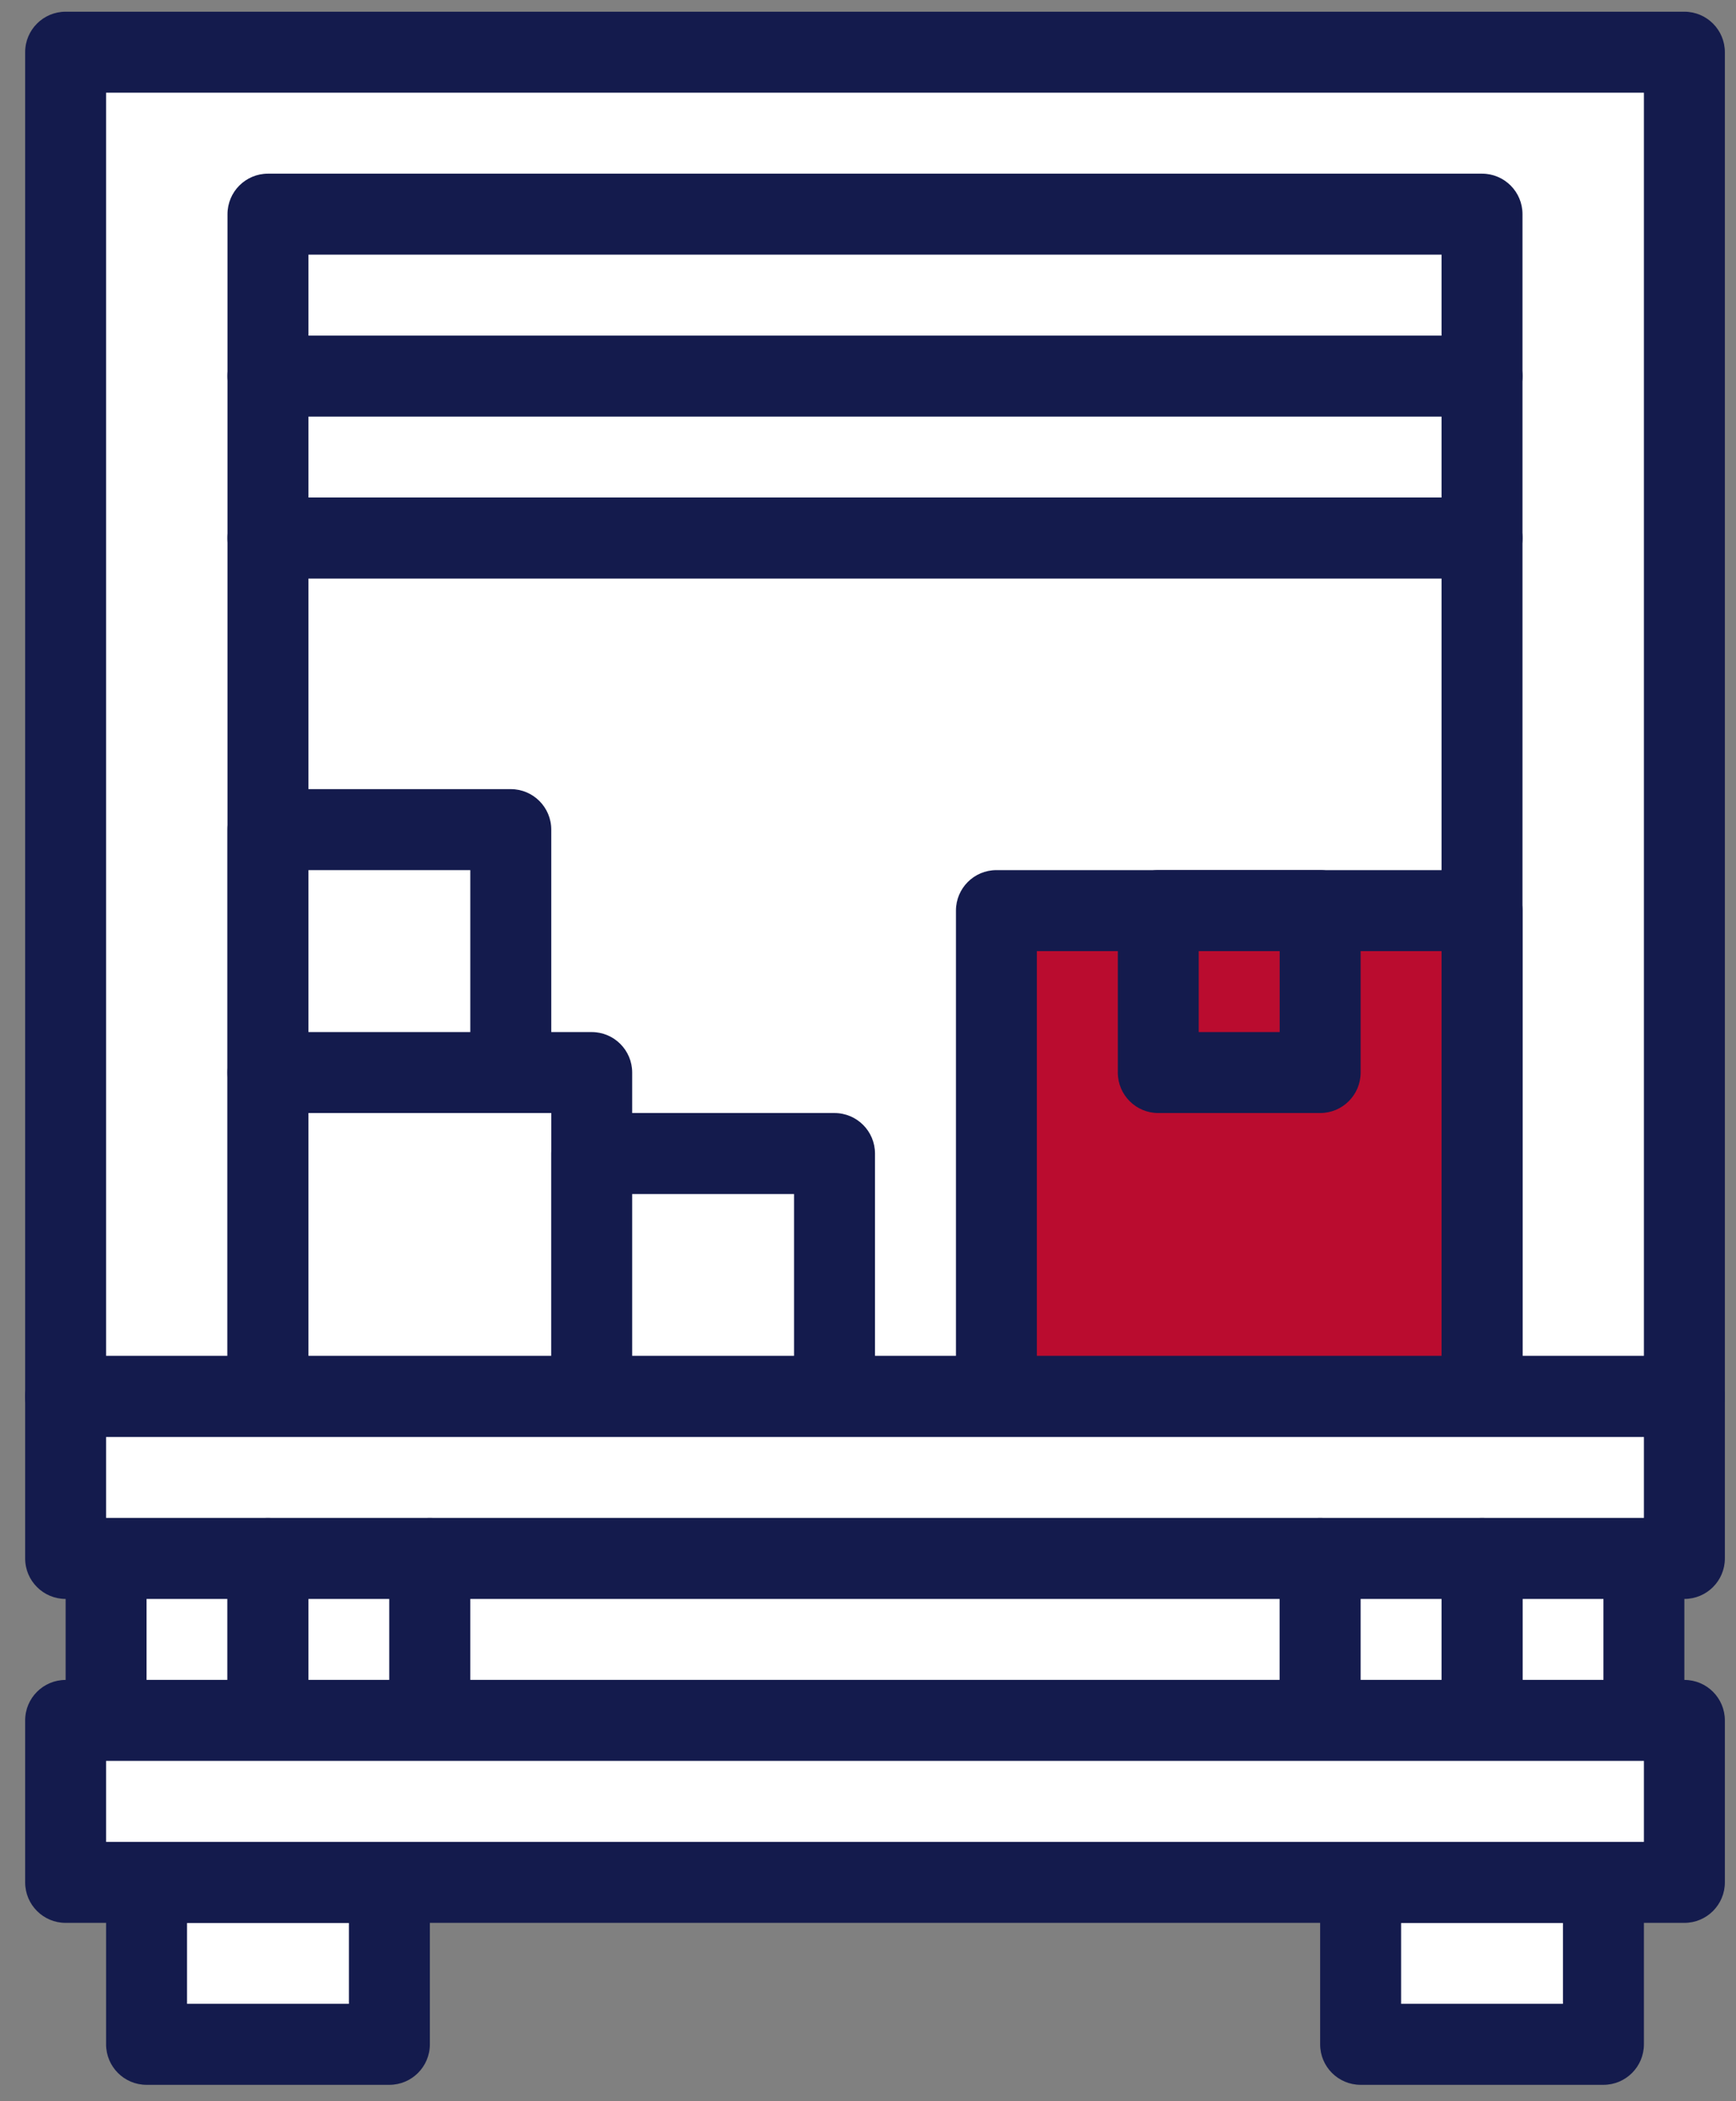 <svg width="62" height="75" viewBox="0 0 62 75" fill="none" xmlns="http://www.w3.org/2000/svg">
<rect x="0" y="0" width="62" height="75" fill="#808080" stroke="none"/>
<g id="Group">
<path id="Vector" d="M60.156 1.863H2.344V49.848H60.156V1.863Z" fill="white"/>
<path id="Vector (Stroke)" fill-rule="evenodd" clip-rule="evenodd" d="M0.898 1.863C0.898 1.065 1.546 0.418 2.344 0.418H60.156C60.955 0.418 61.602 1.065 61.602 1.863V49.848C61.602 50.646 60.955 51.293 60.156 51.293H2.344C1.546 51.293 0.898 50.646 0.898 49.848V1.863ZM3.789 3.309V48.402H58.711V3.309H3.789Z" fill="#141B4D"/>
<path id="Vector_2" d="M52.93 7.645H9.57V19.207H52.93V7.645Z" fill="white"/>
<path id="Vector (Stroke)_2" fill-rule="evenodd" clip-rule="evenodd" d="M8.125 7.645C8.125 6.846 8.772 6.199 9.57 6.199H52.93C53.728 6.199 54.375 6.846 54.375 7.645V19.207C54.375 20.005 53.728 20.652 52.93 20.652H9.57C8.772 20.652 8.125 20.005 8.125 19.207V7.645ZM11.016 9.09V17.762H51.484V9.09H11.016Z" fill="#141B4D"/>
<path id="Vector_3" d="M52.93 19.207H9.57V49.848H52.93V19.207Z" fill="white"/>
<path id="Vector (Stroke)_3" fill-rule="evenodd" clip-rule="evenodd" d="M8.125 19.207C8.125 18.409 8.772 17.762 9.57 17.762H52.93C53.728 17.762 54.375 18.409 54.375 19.207V49.848C54.375 50.646 53.728 51.293 52.93 51.293H9.57C8.772 51.293 8.125 50.646 8.125 49.848V19.207ZM11.016 20.652V48.402H51.484V20.652H11.016Z" fill="#141B4D"/>
<path id="Vector (Stroke)_4" fill-rule="evenodd" clip-rule="evenodd" d="M8.125 13.426C8.125 12.628 8.772 11.98 9.57 11.98H52.93C53.728 11.98 54.375 12.628 54.375 13.426C54.375 14.224 53.728 14.871 52.93 14.871H9.57C8.772 14.871 8.125 14.224 8.125 13.426Z" fill="#141B4D"/>
<path id="Vector_4" d="M21.133 38.285H9.57V49.848H21.133V38.285Z" fill="white"/>
<path id="Vector (Stroke)_5" fill-rule="evenodd" clip-rule="evenodd" d="M8.125 38.285C8.125 37.487 8.772 36.84 9.57 36.84H21.133C21.931 36.84 22.578 37.487 22.578 38.285V49.848C22.578 50.646 21.931 51.293 21.133 51.293H9.57C8.772 51.293 8.125 50.646 8.125 49.848V38.285ZM11.016 39.73V48.402H19.688V39.73H11.016Z" fill="#141B4D"/>
<path id="Vector_5" d="M29.805 41.176H21.133V49.848H29.805V41.176Z" fill="white"/>
<path id="Vector (Stroke)_6" fill-rule="evenodd" clip-rule="evenodd" d="M19.688 41.176C19.688 40.378 20.335 39.73 21.133 39.73H29.805C30.603 39.73 31.25 40.378 31.25 41.176V49.848C31.25 50.646 30.603 51.293 29.805 51.293H21.133C20.335 51.293 19.688 50.646 19.688 49.848V41.176ZM22.578 42.621V48.402H28.359V42.621H22.578Z" fill="#141B4D"/>
<path id="Vector_6" d="M52.93 32.504H35.586V49.848H52.93V32.504Z" fill="#BA0C2F"/>
<path id="Vector (Stroke)_7" fill-rule="evenodd" clip-rule="evenodd" d="M34.141 32.504C34.141 31.706 34.788 31.059 35.586 31.059H52.93C53.728 31.059 54.375 31.706 54.375 32.504V49.848C54.375 50.646 53.728 51.293 52.93 51.293H35.586C34.788 51.293 34.141 50.646 34.141 49.848V32.504ZM37.031 33.949V48.402H51.484V33.949H37.031Z" fill="#141B4D"/>
<path id="Vector_7" d="M18.242 29.613H9.57V38.285H18.242V29.613Z" fill="white"/>
<path id="Vector (Stroke)_8" fill-rule="evenodd" clip-rule="evenodd" d="M8.125 29.613C8.125 28.815 8.772 28.168 9.57 28.168H18.242C19.04 28.168 19.688 28.815 19.688 29.613V38.285C19.688 39.083 19.04 39.73 18.242 39.73H9.57C8.772 39.73 8.125 39.083 8.125 38.285V29.613ZM11.016 31.059V36.84H16.797V31.059H11.016Z" fill="#141B4D"/>
<path id="Vector_8" d="M60.156 49.848H2.344V55.629H60.156V49.848Z" fill="white"/>
<path id="Vector (Stroke)_9" fill-rule="evenodd" clip-rule="evenodd" d="M0.898 49.848C0.898 49.049 1.546 48.402 2.344 48.402H60.156C60.955 48.402 61.602 49.049 61.602 49.848V55.629C61.602 56.427 60.955 57.074 60.156 57.074H2.344C1.546 57.074 0.898 56.427 0.898 55.629V49.848ZM3.789 51.293V54.184H58.711V51.293H3.789Z" fill="#141B4D"/>
<path id="Vector_9" d="M57.266 67.191H48.594V72.973H57.266V67.191Z" fill="white"/>
<path id="Vector (Stroke)_10" fill-rule="evenodd" clip-rule="evenodd" d="M47.148 67.191C47.148 66.393 47.795 65.746 48.594 65.746H57.266C58.064 65.746 58.711 66.393 58.711 67.191V72.973C58.711 73.771 58.064 74.418 57.266 74.418H48.594C47.795 74.418 47.148 73.771 47.148 72.973V67.191ZM50.039 68.637V71.527H55.82V68.637H50.039Z" fill="#141B4D"/>
<path id="Vector_10" d="M13.906 67.191H5.234V72.973H13.906V67.191Z" fill="white"/>
<path id="Vector (Stroke)_11" fill-rule="evenodd" clip-rule="evenodd" d="M3.789 67.191C3.789 66.393 4.436 65.746 5.234 65.746H13.906C14.704 65.746 15.352 66.393 15.352 67.191V72.973C15.352 73.771 14.704 74.418 13.906 74.418H5.234C4.436 74.418 3.789 73.771 3.789 72.973V67.191ZM6.68 68.637V71.527H12.461V68.637H6.68Z" fill="#141B4D"/>
<g id="Group_2">
<path id="Vector_11" d="M9.57 55.629H3.789V61.41H9.57V55.629Z" fill="white"/>
<path id="Vector (Stroke)_12" fill-rule="evenodd" clip-rule="evenodd" d="M2.344 55.629C2.344 54.831 2.991 54.184 3.789 54.184H9.57C10.368 54.184 11.016 54.831 11.016 55.629V61.41C11.016 62.208 10.368 62.855 9.57 62.855H3.789C2.991 62.855 2.344 62.208 2.344 61.41V55.629ZM5.234 57.074V59.965H8.125V57.074H5.234Z" fill="#141B4D"/>
<path id="Vector_12" d="M58.711 55.629H52.93V61.41H58.711V55.629Z" fill="white"/>
<path id="Vector (Stroke)_13" fill-rule="evenodd" clip-rule="evenodd" d="M51.484 55.629C51.484 54.831 52.132 54.184 52.93 54.184H58.711C59.509 54.184 60.156 54.831 60.156 55.629V61.41C60.156 62.208 59.509 62.855 58.711 62.855H52.93C52.132 62.855 51.484 62.208 51.484 61.41V55.629ZM54.375 57.074V59.965H57.266V57.074H54.375Z" fill="#141B4D"/>
<path id="Vector_13" d="M15.352 55.629H9.57V61.41H15.352V55.629Z" fill="white"/>
<path id="Vector (Stroke)_14" fill-rule="evenodd" clip-rule="evenodd" d="M8.125 55.629C8.125 54.831 8.772 54.184 9.57 54.184H15.352C16.15 54.184 16.797 54.831 16.797 55.629V61.41C16.797 62.208 16.15 62.855 15.352 62.855H9.57C8.772 62.855 8.125 62.208 8.125 61.41V55.629ZM11.016 57.074V59.965H13.906V57.074H11.016Z" fill="#141B4D"/>
<path id="Vector_14" d="M47.148 55.629H15.352V61.41H47.148V55.629Z" fill="white"/>
<path id="Vector (Stroke)_15" fill-rule="evenodd" clip-rule="evenodd" d="M13.906 55.629C13.906 54.831 14.553 54.184 15.352 54.184H47.148C47.947 54.184 48.594 54.831 48.594 55.629V61.41C48.594 62.208 47.947 62.855 47.148 62.855H15.352C14.553 62.855 13.906 62.208 13.906 61.41V55.629ZM16.797 57.074V59.965H45.703V57.074H16.797Z" fill="#141B4D"/>
<path id="Vector_15" d="M52.93 55.629H47.148V61.41H52.93V55.629Z" fill="white"/>
<path id="Vector (Stroke)_16" fill-rule="evenodd" clip-rule="evenodd" d="M45.703 55.629C45.703 54.831 46.35 54.184 47.148 54.184H52.93C53.728 54.184 54.375 54.831 54.375 55.629V61.41C54.375 62.208 53.728 62.855 52.93 62.855H47.148C46.35 62.855 45.703 62.208 45.703 61.41V55.629ZM48.594 57.074V59.965H51.484V57.074H48.594Z" fill="#141B4D"/>
</g>
<path id="Vector_16" d="M60.156 61.41H2.344V67.191H60.156V61.41Z" fill="white"/>
<path id="Vector (Stroke)_17" fill-rule="evenodd" clip-rule="evenodd" d="M0.898 61.41C0.898 60.612 1.546 59.965 2.344 59.965H60.156C60.955 59.965 61.602 60.612 61.602 61.41V67.191C61.602 67.99 60.955 68.637 60.156 68.637H2.344C1.546 68.637 0.898 67.99 0.898 67.191V61.41ZM3.789 62.855V65.746H58.711V62.855H3.789Z" fill="#141B4D"/>
<path id="Vector_17" d="M47.148 32.504H41.367V38.285H47.148V32.504Z" fill="#BA0C2F"/>
<path id="Vector (Stroke)_18" fill-rule="evenodd" clip-rule="evenodd" d="M39.922 32.504C39.922 31.706 40.569 31.059 41.367 31.059H47.148C47.947 31.059 48.594 31.706 48.594 32.504V38.285C48.594 39.083 47.947 39.73 47.148 39.73H41.367C40.569 39.73 39.922 39.083 39.922 38.285V32.504ZM42.812 33.949V36.84H45.703V33.949H42.812Z" fill="#141B4D"/>
</g>
</svg>
